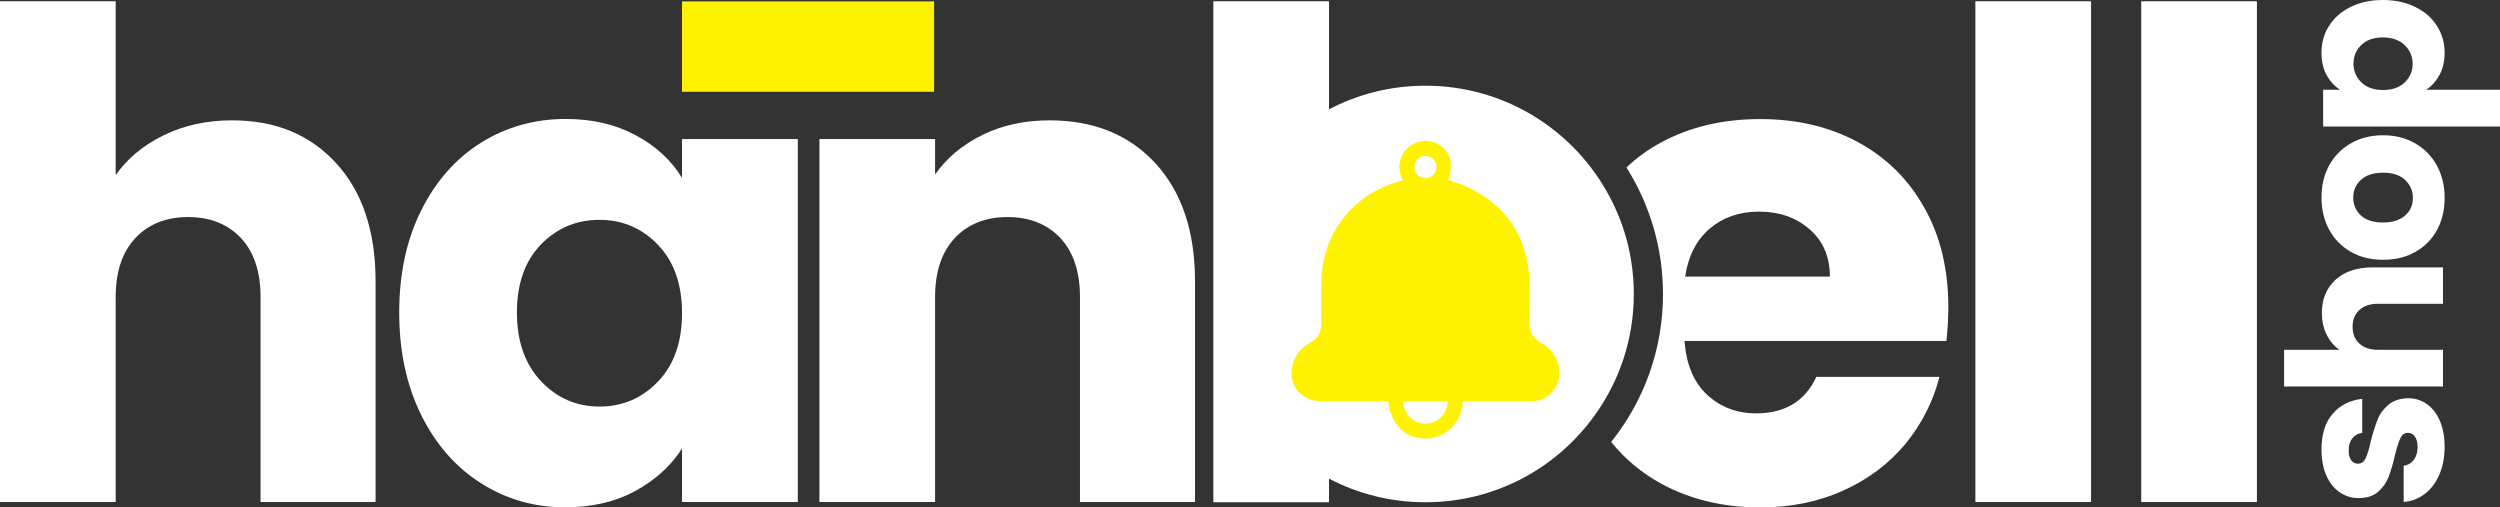<?xml version="1.0" encoding="UTF-8"?> <svg xmlns="http://www.w3.org/2000/svg" xmlns:xlink="http://www.w3.org/1999/xlink" version="1.1" id="Layer_1" x="0px" y="0px" viewBox="0 0 197.76 40.14" style="enable-background:new 0 0 197.76 40.14;" xml:space="preserve"><rect x="0" y="0" width="197.76" height="40.14" fill="#333333" stroke="none"/> <style type="text/css"> .st0{fill:#FFFFFF;} .st1{fill:#006838;} .st2{fill:#FFF200;} </style> <g> <circle class="st2" cx="112.76" cy="22.91" r="13.4"></circle> <path class="st0" d="M26.6,12.92c-2.07-2.27-4.81-3.4-8.24-3.4c-2,0-3.8,0.39-5.41,1.18c-1.6,0.78-2.87,1.83-3.8,3.15V0.1H0v39.61 h9.15V23.49c0-2,0.52-3.55,1.56-4.66c1.03-1.1,2.42-1.66,4.17-1.66s3.14,0.56,4.18,1.66c1.03,1.11,1.55,2.66,1.55,4.66v16.22h9.1 V22.26C29.71,18.3,28.67,15.18,26.6,12.92z"></path> <path class="st0" d="M53.95,11v3.07c-0.85-1.39-2.07-2.52-3.66-3.37c-1.59-0.86-3.44-1.29-5.54-1.29c-2.46,0-4.69,0.63-6.69,1.87 c-2,1.25-3.58,3.04-4.74,5.36c-1.16,2.32-1.74,5.01-1.74,8.08s0.58,5.77,1.74,8.11c1.16,2.34,2.74,4.14,4.74,5.4 c2,1.27,4.21,1.9,6.63,1.9c2.11,0,3.96-0.42,5.54-1.28c1.59-0.86,2.83-1.98,3.72-3.37v4.23h9.16V11H53.95z M52.05,30.18 c-1.26,1.32-2.81,1.98-4.63,1.98s-3.36-0.67-4.63-2.01c-1.26-1.34-1.9-3.15-1.9-5.43c0-2.28,0.64-4.08,1.9-5.38 c1.27-1.3,2.81-1.95,4.63-1.95s3.37,0.66,4.63,1.98c1.27,1.32,1.9,3.12,1.9,5.4C53.95,27.06,53.32,28.86,52.05,30.18z"></path> <path class="st0" d="M91.4,12.92c-2.09-2.27-4.88-3.4-8.38-3.4c-1.96,0-3.73,0.38-5.3,1.15c-1.57,0.77-2.82,1.81-3.75,3.13V11 h-9.15v28.71h9.15V23.49c0-2,0.52-3.55,1.56-4.66c1.03-1.1,2.42-1.66,4.17-1.66s3.14,0.56,4.18,1.66c1.03,1.11,1.55,2.66,1.55,4.66 v16.22h9.1V22.26C94.53,18.3,93.48,15.18,91.4,12.92z"></path> <path class="st0" d="M154.12,24.29c0-3-0.63-5.62-1.9-7.86c-1.26-2.26-3.02-3.98-5.27-5.2c-2.25-1.21-4.82-1.81-7.7-1.81 c-2.97,0-5.59,0.62-7.87,1.86c-1.01,0.54-1.91,1.2-2.72,1.97c1.83,2.9,2.89,6.34,2.89,10.01c0,4.42-1.53,8.49-4.1,11.7 c1.09,1.35,2.41,2.45,3.97,3.31c2.29,1.24,4.9,1.87,7.83,1.87c2.41,0,4.61-0.45,6.57-1.34c1.97-0.89,3.6-2.12,4.91-3.69 c1.29-1.58,2.19-3.35,2.69-5.3h-9.74c-0.89,1.92-2.48,2.89-4.76,2.89c-1.54,0-2.83-0.5-3.89-1.48c-1.05-0.97-1.64-2.4-1.78-4.25 h20.72C154.07,26.04,154.12,25.14,154.12,24.29z M133.3,21.88c0.25-1.64,0.9-2.91,1.95-3.8c1.06-0.89,2.35-1.34,3.88-1.34 c1.61,0,2.95,0.46,4.02,1.4c1.07,0.93,1.6,2.18,1.6,3.74H133.3z"></path> <path class="st0" d="M156.26,0.1v39.61h9.15V0.1H156.26z"></path> <path class="st0" d="M169.38,0.1v39.61h9.15V0.1H169.38z"></path> <g> <path class="st0" d="M193.01,33.31c-0.25-0.58-0.59-1.03-1.03-1.34c-0.43-0.31-0.93-0.47-1.48-0.47 c-0.66,0.02-1.18,0.19-1.57,0.52c-0.39,0.34-0.68,0.72-0.85,1.17c-0.18,0.44-0.36,1.01-0.54,1.71c-0.13,0.61-0.27,1.06-0.41,1.35 c-0.13,0.29-0.33,0.43-0.61,0.43c-0.22,0-0.4-0.09-0.53-0.27s-0.2-0.44-0.2-0.78c0-0.4,0.1-0.72,0.29-0.96 c0.19-0.24,0.46-0.39,0.78-0.43v-2.69c-0.97,0.11-1.75,0.5-2.34,1.19c-0.59,0.68-0.88,1.62-0.88,2.81c0,0.8,0.13,1.49,0.39,2.08 c0.26,0.58,0.61,1.02,1.06,1.32s0.94,0.45,1.48,0.45c0.65,0,1.16-0.16,1.54-0.49c0.38-0.33,0.66-0.72,0.83-1.17 c0.18-0.46,0.35-1.02,0.5-1.7c0.16-0.64,0.31-1.09,0.44-1.38c0.13-0.28,0.33-0.42,0.6-0.42c0.23,0,0.41,0.1,0.55,0.3 c0.14,0.19,0.21,0.47,0.21,0.84c0,0.39-0.1,0.73-0.3,1c-0.21,0.27-0.47,0.42-0.8,0.46v2.87c0.61-0.05,1.16-0.26,1.66-0.63 c0.49-0.38,0.88-0.88,1.16-1.53c0.28-0.65,0.42-1.38,0.42-2.21C193.38,34.57,193.26,33.9,193.01,33.31z"></path> <path class="st0" d="M188.1,24.03h5.15v-2.88h-5.54c-1.25,0-2.24,0.32-2.96,0.98c-0.72,0.66-1.08,1.53-1.08,2.62 c0,0.63,0.12,1.2,0.37,1.71s0.59,0.91,1.01,1.21h-4.37v2.9h12.57v-2.9h-5.15c-0.63,0-1.12-0.17-1.47-0.5 c-0.36-0.32-0.53-0.77-0.53-1.32s0.17-1,0.53-1.32C186.98,24.2,187.47,24.03,188.1,24.03z"></path> <path class="st0" d="M192.79,13.14c-0.4-0.75-0.97-1.35-1.71-1.78c-0.74-0.44-1.6-0.66-2.57-0.66c-0.97,0-1.83,0.22-2.57,0.65 c-0.74,0.43-1.31,1.02-1.71,1.76c-0.4,0.75-0.59,1.59-0.59,2.52c0,0.92,0.19,1.76,0.59,2.51c0.4,0.75,0.97,1.34,1.71,1.77 c0.74,0.43,1.6,0.64,2.57,0.64c0.99,0,1.85-0.21,2.58-0.64c0.74-0.42,1.3-1,1.7-1.74c0.4-0.75,0.59-1.58,0.59-2.51 S193.19,13.89,192.79,13.14z M190.26,17.04c-0.41,0.37-0.99,0.56-1.75,0.56c-0.77,0-1.36-0.19-1.76-0.56 c-0.4-0.38-0.6-0.85-0.6-1.41s0.2-1.03,0.61-1.4c0.41-0.38,0.99-0.57,1.75-0.57s1.34,0.19,1.75,0.58 c0.41,0.39,0.61,0.87,0.61,1.42C190.87,16.22,190.67,16.68,190.26,17.04z"></path> <path class="st0" d="M191.92,7.1c0.43-0.28,0.78-0.67,1.06-1.18c0.27-0.5,0.4-1.08,0.4-1.74c0-0.78-0.2-1.49-0.6-2.12 c-0.4-0.64-0.97-1.14-1.71-1.5c-0.75-0.37-1.6-0.56-2.58-0.56c-0.97,0-1.82,0.19-2.56,0.56c-0.74,0.36-1.3,0.86-1.7,1.5 c-0.4,0.63-0.59,1.34-0.59,2.12c0,0.67,0.13,1.25,0.4,1.75c0.28,0.5,0.63,0.89,1.07,1.17h-1.34v2.91h14V7.1H191.92z M190.23,6.52 c-0.42,0.4-0.99,0.6-1.72,0.6c-0.72,0-1.3-0.2-1.71-0.6c-0.42-0.41-0.63-0.9-0.63-1.47c0-0.59,0.2-1.09,0.62-1.49 c0.41-0.4,0.98-0.6,1.7-0.6c0.73,0,1.3,0.2,1.73,0.61c0.42,0.41,0.63,0.9,0.63,1.48C190.85,5.62,190.64,6.11,190.23,6.52z"></path> </g> <rect x="53.95" y="0.11" class="st2" width="19.94" height="7.15"></rect> <g> <path class="st0" d="M113.64,13.2c0,0.48-0.39,0.88-0.86,0.89c-0.5,0.01-0.9-0.39-0.9-0.89c0-0.48,0.4-0.87,0.87-0.87 C113.23,12.33,113.63,12.71,113.64,13.2z"></path> <path class="st0" d="M114.5,31.76c0.04,0.92-0.75,1.73-1.69,1.75c-0.99,0.02-1.79-0.75-1.81-1.75H114.5z"></path> <path class="st0" d="M127.05,15.06c-2.84-4.95-8.17-8.28-14.29-8.28c-2.76,0-5.35,0.67-7.63,1.87V0.1h-9.15v39.63h9.15v-1.87 c2.28,1.2,4.87,1.87,7.63,1.87c5.48,0,10.34-2.67,13.33-6.8c1.99-2.72,3.15-6.06,3.15-9.67 C129.24,20.27,128.45,17.48,127.05,15.06z M123.32,29.88c-0.2,1.11-1.08,1.86-2.2,1.87c-1.7,0.01-3.39,0-5.08,0h-0.33 c-0.05,1.03-0.47,1.86-1.32,2.44c-0.59,0.4-1.25,0.55-1.94,0.48c-1.42-0.12-2.4-1.17-2.65-2.92h-5.15c-1.21,0-2.05-0.55-2.38-1.54 c-0.32-1,0.09-2.2,0.98-2.85c0.12-0.09,0.23-0.16,0.36-0.23c0.62-0.32,0.92-0.84,0.91-1.54c0-1.12-0.02-2.23,0.01-3.33 c0.04-3.47,2.12-6.43,5.37-7.66c0.34-0.13,0.7-0.22,1.07-0.34c-0.3-0.58-0.36-1.17-0.14-1.79c0.15-0.41,0.41-0.72,0.78-0.97 c0.72-0.49,1.68-0.46,2.37,0.05c0.81,0.61,0.99,1.44,0.59,2.71c0.48,0.16,0.98,0.29,1.45,0.51c3.11,1.45,4.79,3.91,4.96,7.36 c0.06,1.13,0.02,2.26,0.01,3.4c-0.01,0.74,0.29,1.27,0.96,1.63C122.95,27.7,123.5,28.84,123.32,29.88z"></path> </g> </g> <g id="Go_to_Web"> </g> </svg> 